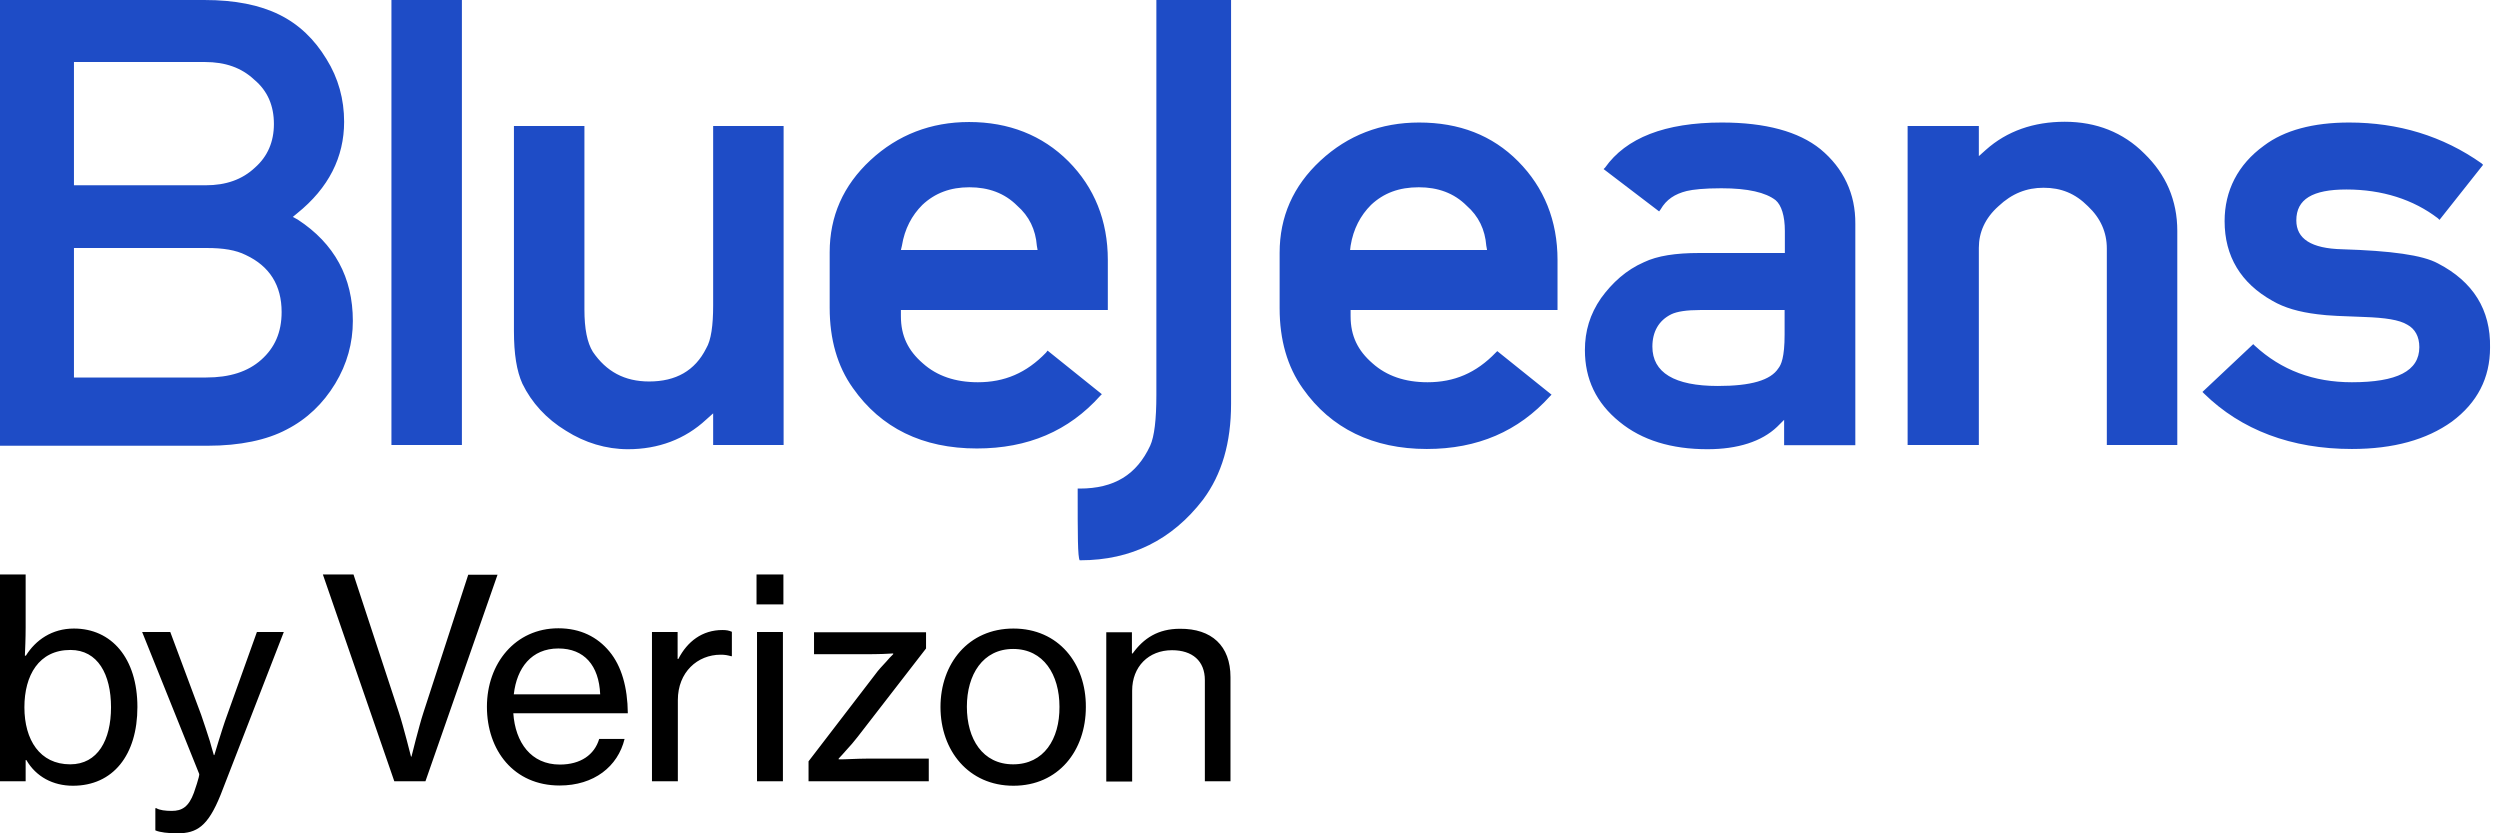 <svg width="108" height="36" viewBox="0 0 108 36" fill="none" xmlns="http://www.w3.org/2000/svg">
<path d="M12.865 9.488L12.65 9.37L12.833 9.219C14.199 8.122 14.866 6.788 14.866 5.26C14.866 4.292 14.619 3.378 14.102 2.55C13.586 1.7 12.919 1.054 12.069 0.635C11.22 0.215 10.155 0 8.821 0H0V19.256H8.971C10.37 19.256 11.531 19.008 12.381 18.556C13.263 18.105 13.963 17.427 14.479 16.577C14.995 15.727 15.243 14.813 15.243 13.866C15.243 11.984 14.447 10.521 12.865 9.488ZM3.195 2.679H8.853C9.735 2.679 10.434 2.926 10.983 3.442C11.564 3.926 11.833 4.572 11.833 5.357C11.833 6.121 11.564 6.756 11.015 7.24C10.466 7.756 9.767 8.004 8.885 8.004H3.195V2.679ZM11.284 15.544C10.703 16.061 9.918 16.308 8.907 16.308H3.195V10.714H8.939C9.638 10.714 10.187 10.8 10.617 11.016C11.65 11.5 12.166 12.328 12.166 13.479C12.166 14.361 11.865 15.028 11.284 15.544ZM47.535 17.093L47.6 17.029L45.255 15.146L45.19 15.232C44.34 16.115 43.394 16.513 42.243 16.513C41.275 16.513 40.478 16.244 39.865 15.695C39.231 15.146 38.919 14.512 38.919 13.662V13.393H47.858V11.231C47.858 9.531 47.277 8.1 46.158 6.971C45.029 5.841 43.577 5.271 41.866 5.271C40.22 5.271 38.79 5.82 37.606 6.917C36.423 8.014 35.842 9.348 35.842 10.897V13.296C35.842 14.662 36.176 15.824 36.843 16.76C38.058 18.492 39.855 19.374 42.2 19.374C44.405 19.374 46.169 18.621 47.535 17.093ZM38.962 10.618C39.08 9.886 39.392 9.305 39.844 8.853C40.392 8.337 41.059 8.09 41.877 8.09C42.694 8.09 43.394 8.337 43.942 8.886C44.459 9.337 44.738 9.918 44.792 10.618L44.824 10.8H38.919L38.962 10.618ZM30.808 13.199C30.808 14.049 30.722 14.695 30.507 15.05C30.023 16.018 29.194 16.48 28.043 16.48C26.979 16.48 26.193 16.05 25.612 15.2C25.365 14.802 25.247 14.2 25.247 13.371V5.443H22.202V14.297C22.202 15.297 22.321 16.029 22.568 16.577C22.966 17.395 23.601 18.094 24.451 18.61C25.268 19.127 26.183 19.406 27.129 19.406C28.441 19.406 29.592 18.976 30.507 18.126L30.808 17.857V19.224H33.852V5.443H30.808V13.199ZM16.91 19.224H19.954V0H16.91V19.224ZM78.644 6.444C77.698 5.68 76.267 5.293 74.385 5.293C71.921 5.293 70.243 5.96 69.34 7.24L69.275 7.304L71.674 9.133L71.738 9.047C71.986 8.617 72.351 8.38 72.868 8.251C73.137 8.186 73.632 8.133 74.363 8.133C75.514 8.133 76.278 8.315 76.708 8.649C76.955 8.864 77.106 9.316 77.106 9.983V10.93H73.395C72.394 10.93 71.598 11.048 71.017 11.328C70.254 11.661 69.651 12.21 69.167 12.877C68.683 13.576 68.468 14.307 68.468 15.125C68.468 16.373 68.952 17.405 69.963 18.223C70.931 19.019 72.212 19.406 73.761 19.406C75.073 19.406 76.106 19.073 76.772 18.438L77.074 18.137V19.234H80.15V9.671C80.161 8.369 79.645 7.272 78.644 6.444ZM77.095 14.447C77.095 15.448 76.945 15.76 76.826 15.91C76.493 16.427 75.643 16.674 74.212 16.674C72.33 16.674 71.383 16.093 71.383 14.974C71.383 14.34 71.652 13.845 72.201 13.576C72.448 13.457 72.868 13.393 73.449 13.393H77.095V14.447ZM61.304 5.293C59.658 5.293 58.227 5.841 57.044 6.939C55.861 8.036 55.28 9.37 55.28 10.919V13.318C55.28 14.684 55.614 15.846 56.281 16.782C57.496 18.514 59.325 19.396 61.638 19.396C63.832 19.396 65.596 18.632 66.962 17.115L67.027 17.05L64.682 15.168L64.617 15.232C63.767 16.115 62.821 16.513 61.67 16.513C60.702 16.513 59.906 16.244 59.292 15.695C58.658 15.146 58.346 14.512 58.346 13.662V13.393H67.285V11.231C67.285 9.531 66.704 8.1 65.585 6.971C64.466 5.841 63.036 5.293 61.304 5.293ZM58.324 10.8V10.833V10.8L58.346 10.618C58.464 9.886 58.776 9.305 59.228 8.853C59.776 8.337 60.443 8.09 61.293 8.09C62.111 8.09 62.81 8.337 63.359 8.886C63.875 9.337 64.155 9.918 64.208 10.618L64.241 10.8H58.324ZM57.679 10.833V10.8V10.833ZM105.322 11.381C104.655 11.016 103.288 10.833 101.18 10.768C99.846 10.736 99.201 10.316 99.201 9.52C99.201 8.606 99.9 8.186 101.363 8.186C102.912 8.186 104.257 8.617 105.322 9.434L105.386 9.499L107.269 7.121L107.204 7.057C105.526 5.874 103.611 5.293 101.481 5.293C99.932 5.293 98.684 5.626 97.802 6.293C96.673 7.111 96.103 8.24 96.103 9.553C96.103 11.069 96.802 12.231 98.168 12.995C98.684 13.296 99.319 13.479 100.115 13.576C100.567 13.64 101.266 13.662 102.148 13.694C103.03 13.726 103.643 13.812 103.998 14.028C104.332 14.21 104.515 14.544 104.515 14.996C104.515 16.029 103.547 16.513 101.6 16.513C99.954 16.513 98.555 15.996 97.404 14.931L97.34 14.867L95.145 16.932L95.21 16.997C96.823 18.578 98.986 19.396 101.6 19.396C103.396 19.396 104.827 18.998 105.924 18.212C107.021 17.395 107.57 16.33 107.57 15.017C107.602 13.382 106.838 12.167 105.322 11.381ZM89.197 5.26C87.863 5.26 86.701 5.658 85.787 6.476L85.486 6.745V5.443H82.409V19.224H85.486V10.704C85.486 10.037 85.755 9.423 86.335 8.907C86.916 8.359 87.551 8.111 88.282 8.111C89.046 8.111 89.649 8.359 90.197 8.907C90.746 9.423 91.015 10.037 91.015 10.736V19.224H94.059V9.972C94.059 8.66 93.575 7.541 92.628 6.627C91.725 5.723 90.563 5.26 89.197 5.26ZM49.955 17.061C49.955 18.126 49.869 18.858 49.687 19.256C49.106 20.504 48.138 21.106 46.642 21.106H46.556V21.192C46.556 23.139 46.556 24.054 46.642 24.204H46.675C48.869 24.204 50.633 23.322 51.967 21.59C52.785 20.493 53.182 19.127 53.182 17.448V0H49.955V17.061Z" fill="#1E4CC6"/>
<path d="M3.194 27.153C2.248 27.153 1.538 27.648 1.118 28.326H1.075C1.086 28.046 1.108 27.594 1.108 27.099V24.817H0V33.751H1.108V32.836H1.14C1.559 33.557 2.291 33.944 3.151 33.944C4.882 33.944 5.936 32.62 5.936 30.543C5.936 28.434 4.818 27.153 3.194 27.153ZM3.033 33.019C1.721 33.019 1.054 31.964 1.054 30.554C1.054 29.176 1.678 28.078 3.043 28.078C4.226 28.078 4.796 29.133 4.796 30.554C4.796 31.964 4.226 33.019 3.033 33.019ZM11.098 27.303H12.26L9.528 34.343C8.98 35.699 8.506 36 7.657 36C7.28 36 6.893 35.957 6.711 35.871V34.913H6.754C6.883 34.999 7.151 35.031 7.42 35.031C7.861 35.031 8.152 34.859 8.377 34.246C8.377 34.235 8.646 33.492 8.603 33.428L6.141 27.303H7.356L8.689 30.877C8.818 31.253 8.958 31.673 9.066 32.018C9.13 32.222 9.173 32.427 9.238 32.62H9.259L9.442 32.018C9.55 31.673 9.679 31.253 9.818 30.877L11.098 27.303ZM21.497 24.817L18.379 33.751H17.034L13.948 24.817H15.271L17.228 30.769C17.335 31.092 17.465 31.576 17.572 31.975L17.755 32.685H17.776L17.959 31.964C18.067 31.566 18.185 31.103 18.293 30.78L20.228 24.828H21.497V24.817ZM26.326 28.143C25.81 27.519 25.078 27.142 24.121 27.142C22.261 27.142 21.035 28.66 21.035 30.532C21.035 32.416 22.196 33.934 24.175 33.934C25.659 33.934 26.692 33.115 26.982 31.921H25.885C25.681 32.61 25.078 33.029 24.186 33.029C22.938 33.029 22.261 32.072 22.175 30.812H27.122C27.111 29.693 26.853 28.778 26.326 28.143ZM22.196 29.994C22.325 28.853 22.96 28.014 24.121 28.014C25.24 28.014 25.874 28.746 25.928 29.994H22.196ZM31.208 27.217C31.391 27.217 31.488 27.239 31.617 27.293V28.348H31.585C31.423 28.304 31.316 28.283 31.133 28.283C30.133 28.283 29.283 29.036 29.283 30.242V33.751H28.165V27.303H29.273V28.466H29.305C29.692 27.712 30.337 27.217 31.208 27.217ZM32.703 27.303H33.822V33.751H32.703V27.303ZM32.682 24.817H33.843V26.109H32.682V24.817ZM37.521 32.771H40.123V33.751H34.929V32.889L37.811 29.133C37.94 28.95 38.134 28.746 38.295 28.573C38.381 28.466 38.478 28.369 38.586 28.261V28.229L38.145 28.251C37.897 28.261 37.607 28.261 37.381 28.261H35.166V27.314H40.005V28.014L37.048 31.835C36.908 32.018 36.714 32.244 36.532 32.438C36.435 32.545 36.338 32.663 36.23 32.771V32.803C36.392 32.803 36.542 32.803 36.704 32.793C36.972 32.782 37.273 32.771 37.521 32.771ZM43.78 27.153C41.833 27.153 40.629 28.67 40.629 30.543C40.629 32.427 41.844 33.944 43.78 33.944C45.726 33.944 46.909 32.427 46.909 30.543C46.92 28.66 45.726 27.153 43.78 27.153ZM43.769 33.019C42.446 33.019 41.769 31.921 41.769 30.532C41.769 29.144 42.457 28.035 43.769 28.035C45.081 28.035 45.769 29.144 45.769 30.532C45.78 31.932 45.092 33.019 43.769 33.019ZM53.157 29.252V33.751H52.05V29.381C52.05 28.552 51.512 28.089 50.63 28.089C49.619 28.089 48.909 28.799 48.909 29.833V33.761H47.791V27.314H48.899V28.229H48.931C49.404 27.573 50.028 27.163 50.974 27.163C52.34 27.153 53.157 27.895 53.157 29.252Z" fill="black"/>
</svg>
